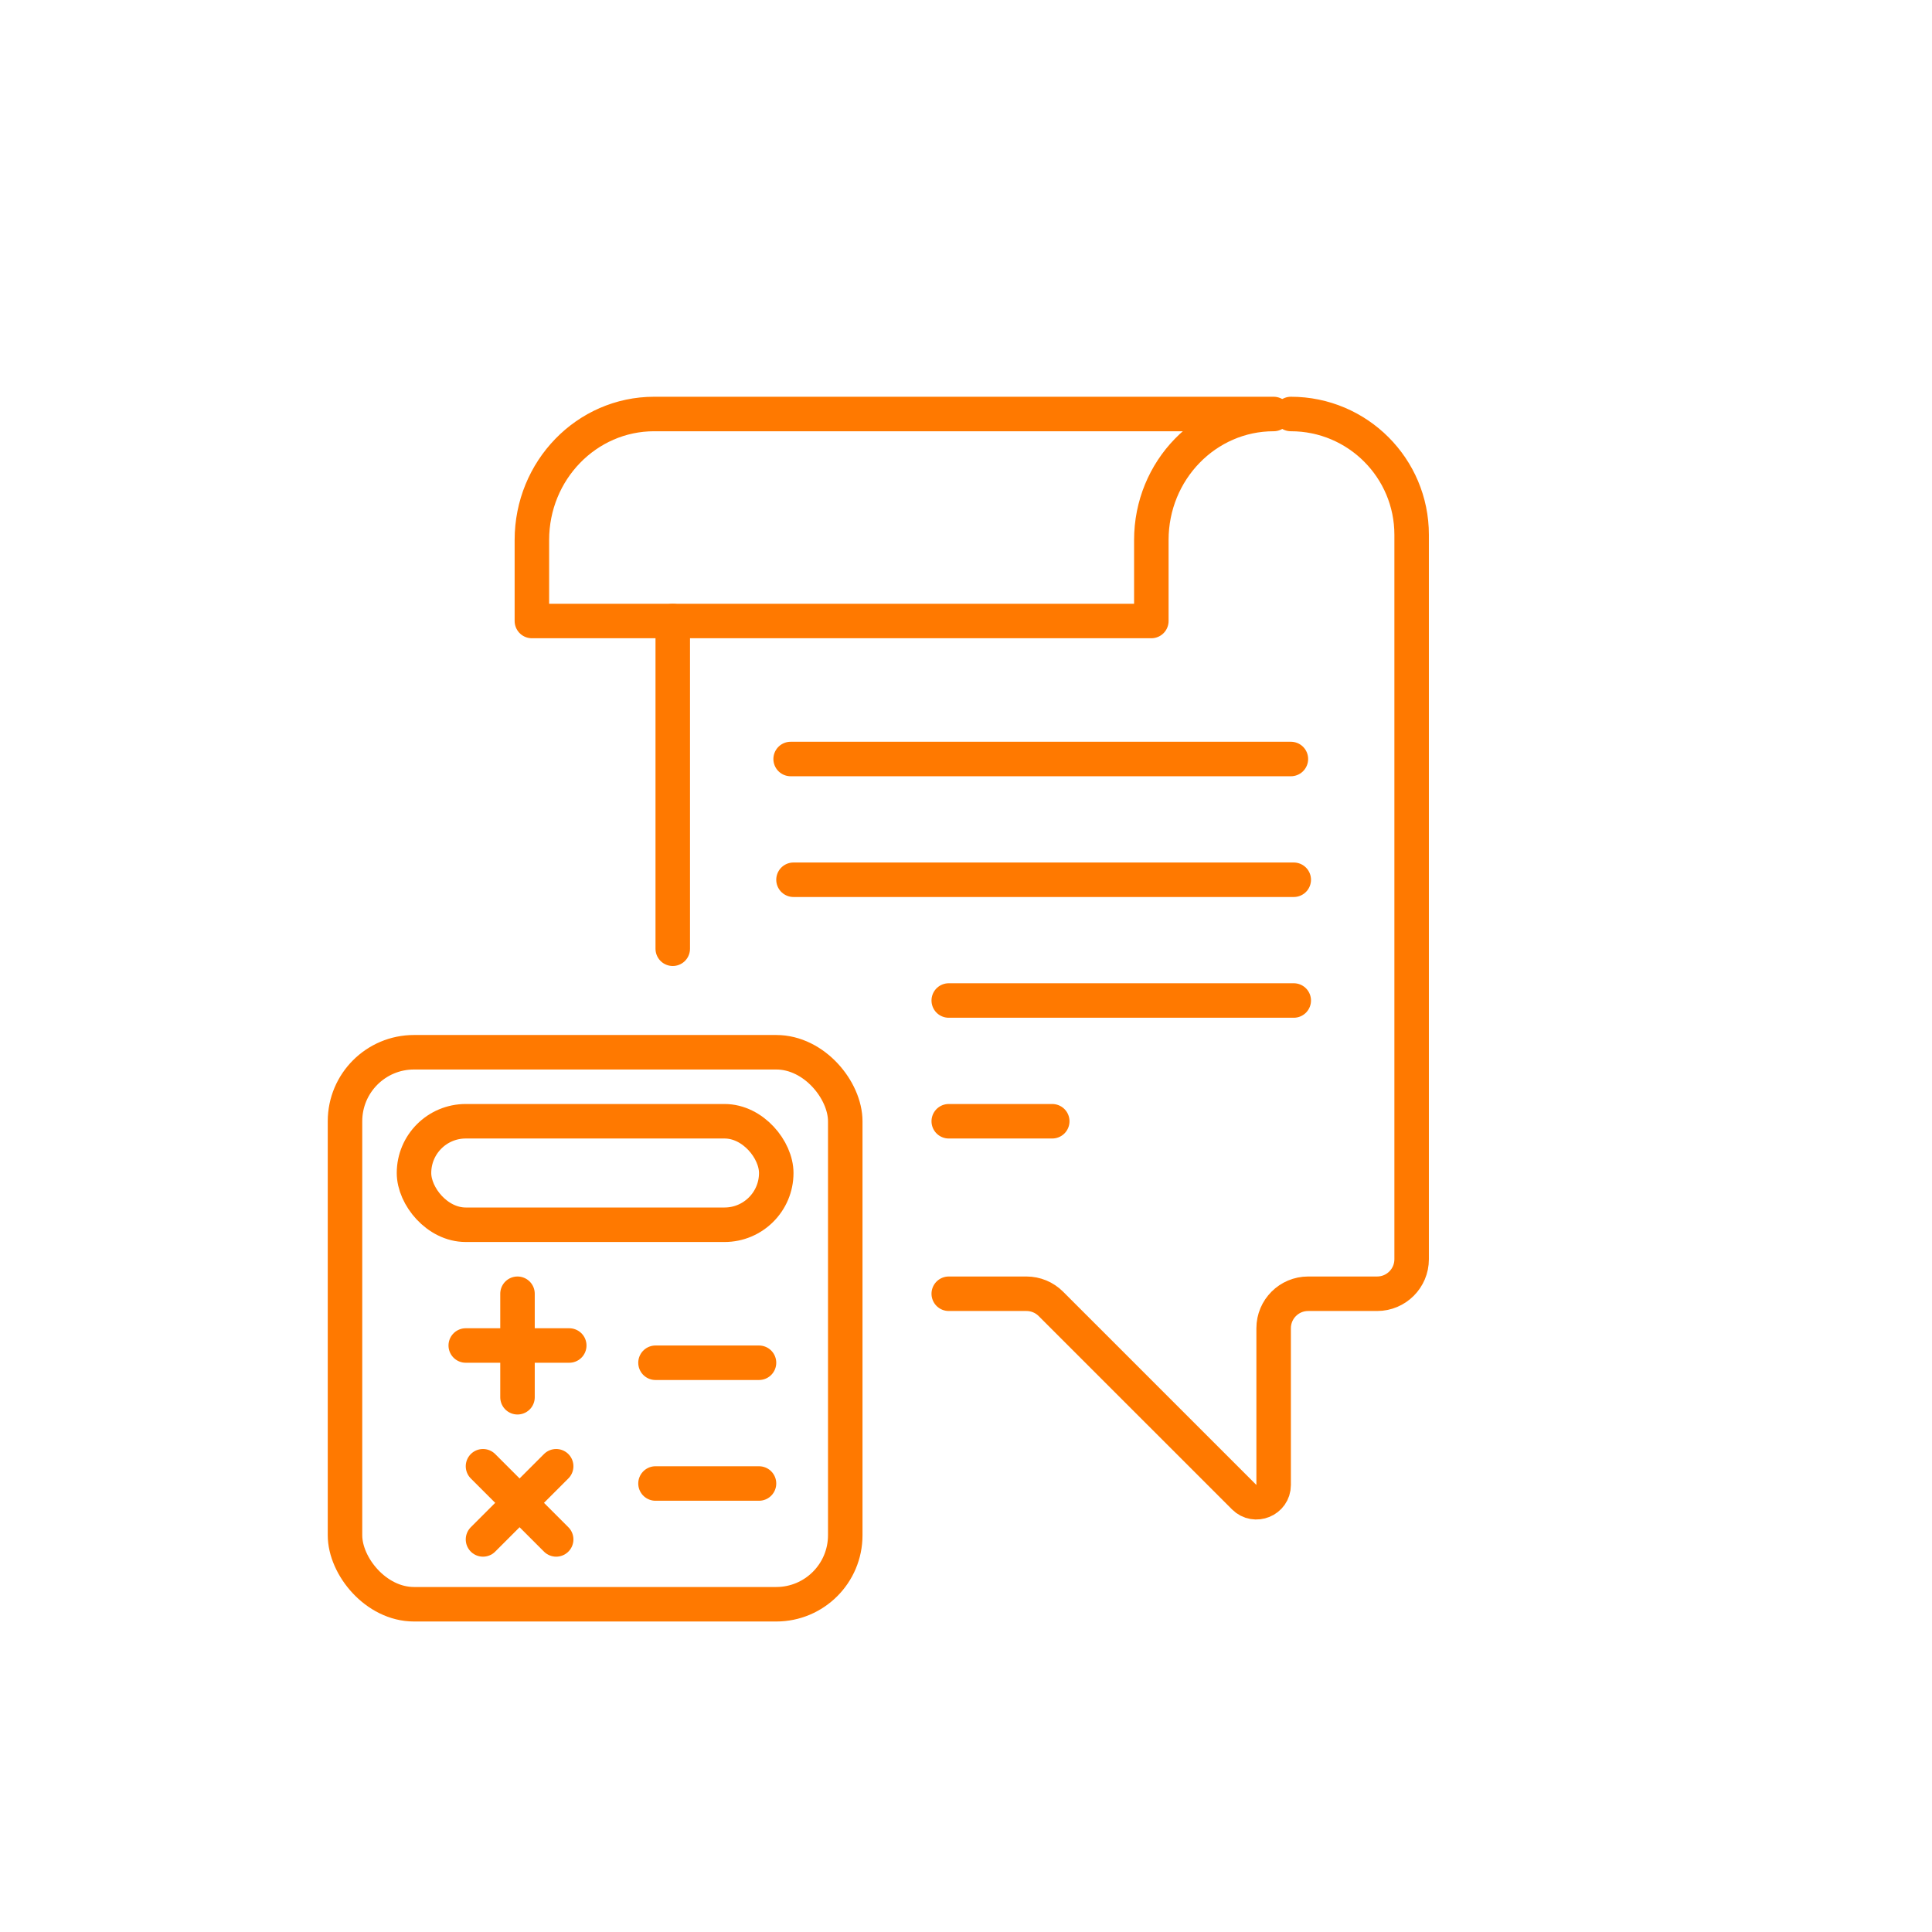 <svg width="56" height="56" viewBox="0 0 56 56" fill="none" xmlns="http://www.w3.org/2000/svg">
<path d="M19.5 18L19.5 27.5" stroke="#FF7900" stroke-linecap="round"/>
<path d="M22.917 22H37.417" stroke="#FF7900" stroke-linecap="round" stroke-linejoin="round"/>
<path d="M23 25.5L37.5 25.5" stroke="#FF7900" stroke-linecap="round" stroke-linejoin="round"/>
<path d="M27.5 29L37.5 29" stroke="#FF7900" stroke-linecap="round" stroke-linejoin="round"/>
<path d="M27.5 32.5H30.5" stroke="#FF7900" stroke-linecap="round" stroke-linejoin="round"/>
<path d="M19 39.5H22" stroke="#FF7900" stroke-linecap="round" stroke-linejoin="round"/>
<path d="M13.5 39H16.5" stroke="#FF7900" stroke-linecap="round" stroke-linejoin="round"/>
<path d="M14 42.5L16.121 44.621" stroke="#FF7900" stroke-linecap="round" stroke-linejoin="round"/>
<path d="M15 37.5L15 40.5" stroke="#FF7900" stroke-linecap="round" stroke-linejoin="round"/>
<path d="M16.121 42.5L14 44.621" stroke="#FF7900" stroke-linecap="round" stroke-linejoin="round"/>
<path d="M19 43H22" stroke="#FF7900" stroke-linecap="round" stroke-linejoin="round"/>
<path d="M18.961 12C17.003 12 15.417 13.635 15.417 15.652V18H33.372V15.652C33.372 13.635 34.959 12 36.917 12H18.961Z" stroke="#FF7900" stroke-linecap="round" stroke-linejoin="round"/>
<path d="M37.417 12C39.35 12 40.917 13.567 40.917 15.5V36.5C40.917 37.052 40.469 37.5 39.917 37.5H37.917C37.364 37.5 36.917 37.948 36.917 38.5V43.043C36.917 43.488 36.378 43.711 36.063 43.396L30.46 37.793C30.272 37.605 30.018 37.5 29.753 37.5H27.5" stroke="#FF7900" stroke-linecap="round"/>
<rect x="10" y="30.5" width="14.5" height="16" rx="2" stroke="#FF7900" stroke-linecap="round"/>
<rect x="12" y="32.5" width="10.5" height="3" rx="1.5" stroke="#FF7900" stroke-linecap="round"/>
</svg>
